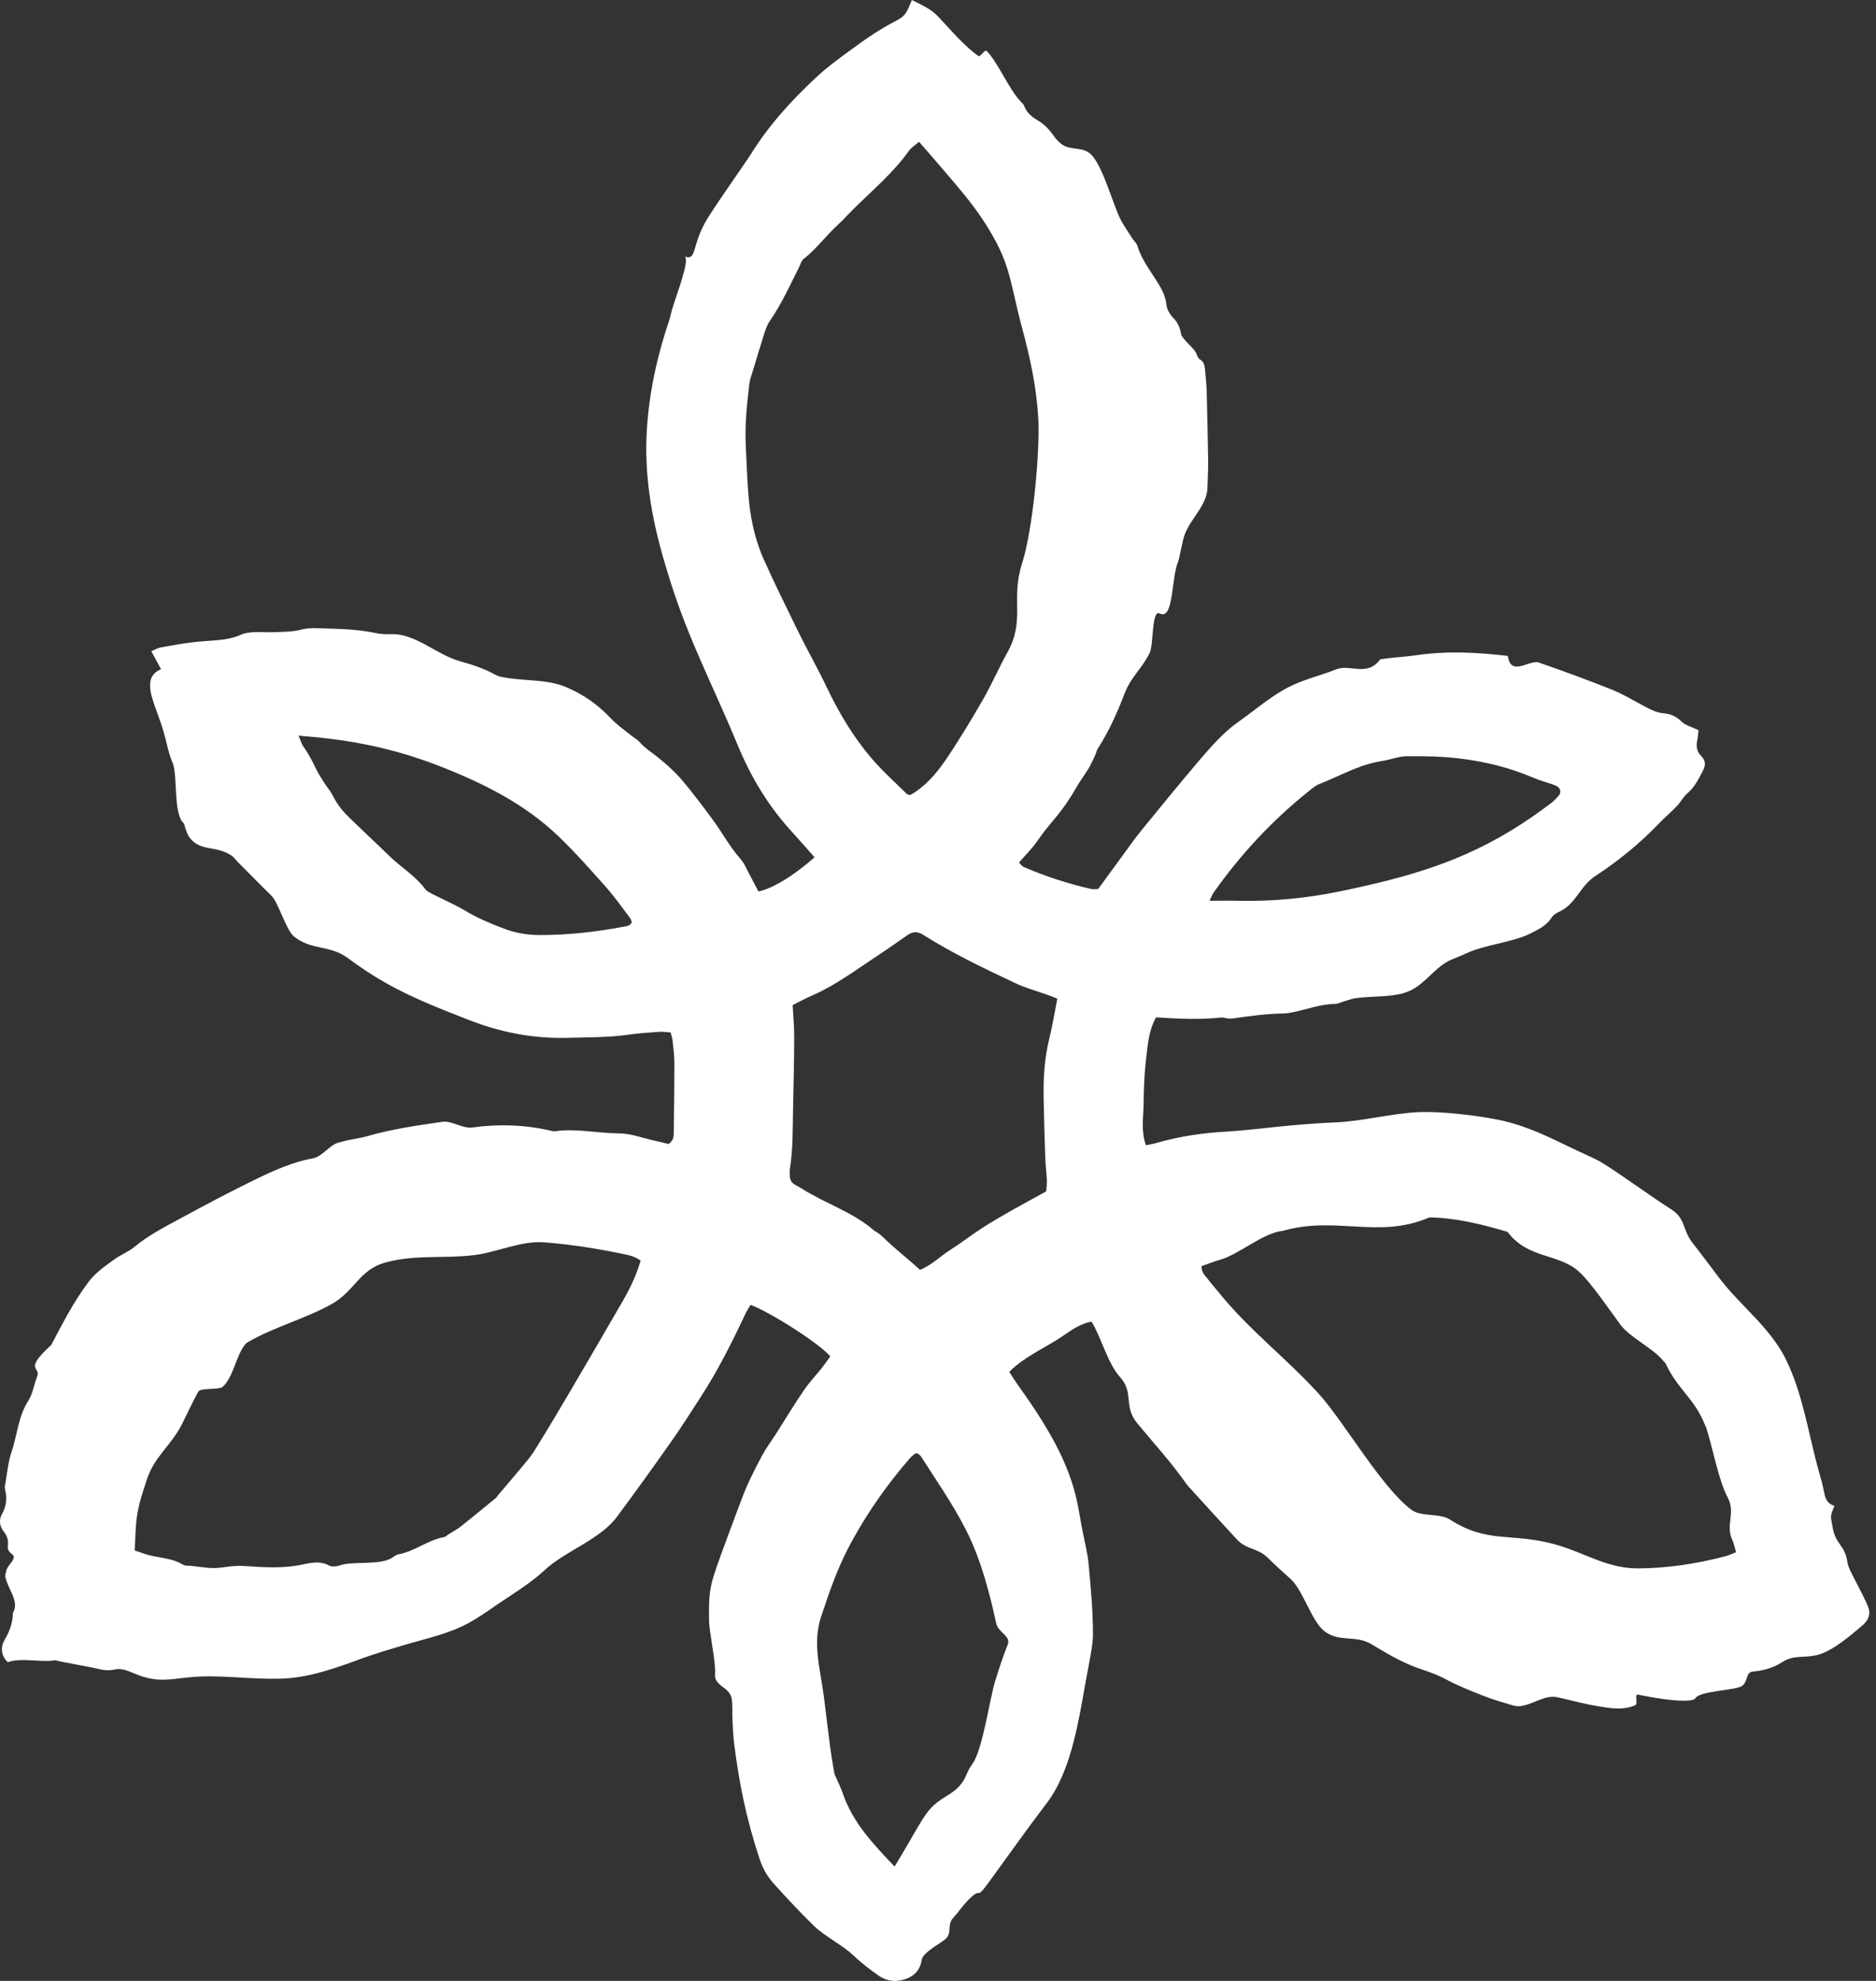 <?xml version="1.0" encoding="UTF-8"?>
<svg width="54px" height="57px" viewBox="0 0 54 57" version="1.1" xmlns="http://www.w3.org/2000/svg" xmlns:xlink="http://www.w3.org/1999/xlink">
    <rect x="0" y="0" width="54" height="57" fill="#333333" stroke="none"/>
    <!-- Generator: Sketch 43.2 (39069) - http://www.bohemiancoding.com/sketch -->
    <title>Group 7</title>
    <desc>Created with Sketch.</desc>
    <defs></defs>
    <g id="desgn" stroke="none" stroke-width="1" fill="none" fill-rule="evenodd">
        <g id="mobile-menu" transform="translate(-62, -25)" fill="#FFFFFF">
            <g id="Group-7" transform="translate(62, 25)">
                <path d="M34.815,25.919 C35.121,25.919 35.357,25.913 35.587,25.919 C36.584,25.944 37.57,25.854 38.546,25.653 C39.793,25.397 41.019,25.097 42.191,24.579 C43.082,24.188 43.893,23.685 44.658,23.101 C44.738,23.04 44.809,22.963 44.873,22.885 C44.946,22.803 44.916,22.679 44.818,22.624 C44.768,22.596 44.712,22.58 44.657,22.559 C44.479,22.497 44.293,22.449 44.121,22.373 C43.448,22.086 42.739,21.912 42.018,21.826 C41.514,21.765 41.002,21.754 40.494,21.76 C40.251,21.763 40.01,21.865 39.764,21.901 C39.119,22.001 38.562,22.333 37.965,22.565 C37.847,22.611 37.747,22.707 37.645,22.788 C36.603,23.624 35.705,24.592 34.936,25.681 C34.897,25.734 34.875,25.804 34.815,25.919 M8.592,21.168 C8.661,21.323 8.681,21.411 8.729,21.476 C8.883,21.69 9.002,21.922 9.115,22.159 C9.176,22.287 9.261,22.408 9.339,22.532 C9.417,22.655 9.515,22.764 9.58,22.895 C9.69,23.118 9.842,23.317 10.018,23.49 C10.411,23.877 10.817,24.249 11.214,24.638 C11.547,24.959 11.955,25.202 12.239,25.581 C12.287,25.646 12.376,25.687 12.45,25.727 C12.762,25.886 13.086,26.024 13.385,26.202 C13.737,26.414 14.11,26.571 14.492,26.715 C14.827,26.846 15.168,26.903 15.517,26.905 C16.336,26.908 17.15,26.818 17.955,26.665 C18.036,26.648 18.133,26.65 18.188,26.534 C18.17,26.494 18.157,26.44 18.124,26.398 C17.896,26.097 17.677,25.788 17.426,25.506 C16.991,25.018 16.555,24.524 16.082,24.07 C15.089,23.116 13.87,22.515 12.597,22.023 C11.584,21.632 10.537,21.378 9.458,21.253 C9.198,21.218 8.937,21.199 8.592,21.168 M25.751,53.71 C25.903,53.452 26.02,53.255 26.139,53.057 C26.309,52.768 26.465,52.473 26.656,52.201 C27.073,51.603 27.57,51.707 27.837,51.025 C27.879,50.918 27.944,50.822 28.009,50.726 C28.289,50.315 28.499,48.83 28.651,48.353 C28.76,48.006 28.871,47.662 29.007,47.323 C29.107,47.072 28.73,46.973 28.675,46.711 C28.612,46.414 28.543,46.117 28.463,45.824 C28.293,45.191 28.091,44.571 27.787,43.987 C27.412,43.259 26.949,42.594 26.509,41.907 C26.483,41.862 26.426,41.839 26.398,41.816 C26.355,41.827 26.337,41.827 26.328,41.837 C26.283,41.87 26.239,41.91 26.2,41.949 C25.566,42.679 25.013,43.458 24.546,44.302 C24.129,45.054 23.903,45.714 23.632,46.53 C23.385,47.273 23.606,48.014 23.71,48.784 C23.797,49.429 23.893,50.411 24.023,51.049 C24.032,51.089 24.058,51.128 24.075,51.169 C24.138,51.314 24.21,51.458 24.262,51.609 C24.542,52.433 25.117,53.045 25.751,53.71 M30.434,28.736 C30.318,28.69 30.24,28.655 30.158,28.629 C29.841,28.513 29.513,28.429 29.211,28.283 C28.317,27.861 27.418,27.433 26.58,26.903 C26.419,26.801 26.287,26.798 26.137,26.897 C25.825,27.113 25.516,27.332 25.199,27.54 C24.615,27.924 24.055,28.346 23.409,28.631 C23.211,28.716 23.02,28.819 22.816,28.921 C22.833,29.243 22.862,29.547 22.861,29.853 C22.859,30.548 22.842,31.244 22.827,31.943 C22.816,32.507 22.827,33.074 22.736,33.636 C22.727,33.695 22.735,33.751 22.733,33.811 C22.731,33.939 22.779,34.034 22.894,34.097 C22.957,34.134 23.026,34.165 23.087,34.206 C23.76,34.633 24.542,34.871 25.156,35.405 C25.187,35.433 25.232,35.446 25.267,35.475 C25.314,35.507 25.362,35.544 25.402,35.582 C25.74,35.923 26.126,36.207 26.482,36.541 C26.821,36.4 27.069,36.146 27.36,35.96 C27.67,35.765 27.955,35.54 28.26,35.343 C28.554,35.151 28.858,34.98 29.162,34.806 C29.478,34.628 29.798,34.456 30.115,34.281 C30.125,34.161 30.138,34.06 30.134,33.959 C30.121,33.727 30.093,33.496 30.086,33.264 C30.065,32.715 30.052,32.166 30.041,31.613 C30.028,31.031 30.064,30.454 30.204,29.884 C30.295,29.52 30.353,29.147 30.434,28.736 M49.972,44.665 C49.931,44.529 49.916,44.428 49.874,44.337 C49.648,43.867 49.976,43.547 49.729,43.086 C49.464,42.587 49.292,41.63 49.117,41.092 C49.104,41.052 49.078,41.013 49.064,40.972 C48.778,40.252 48.27,39.948 47.951,39.246 C47.934,39.211 47.894,39.183 47.868,39.148 C47.584,38.798 46.924,38.486 46.653,38.129 C46.373,37.757 45.791,36.892 45.441,36.583 C44.842,36.056 43.982,36.229 43.394,35.446 C42.663,35.23 41.907,35.039 41.143,35.031 C39.682,35.662 38.46,34.976 36.922,35.418 C36.352,35.475 35.663,36.1 35.112,36.251 C34.93,36.305 34.754,36.373 34.585,36.434 C34.58,36.609 34.686,36.699 34.763,36.799 C34.858,36.929 34.967,37.045 35.068,37.171 C35.922,38.241 37.012,39.069 37.938,40.081 C38.687,40.899 39.738,42.769 40.622,43.44 C40.911,43.659 41.429,43.528 41.735,43.724 C42.823,44.424 43.492,44.094 44.74,44.433 C45.587,44.664 46.251,45.13 47.133,45.13 C47.984,45.128 48.824,44.999 49.648,44.785 C49.746,44.761 49.839,44.717 49.972,44.665 M3.877,44.616 C4.052,44.669 4.2,44.732 4.356,44.765 C4.665,44.835 4.992,44.85 5.275,45.027 C5.333,45.06 5.418,45.049 5.49,45.056 C5.622,45.071 5.752,45.086 5.88,45.102 C6.401,45.168 6.53,45.028 7.053,45.062 C7.606,45.1 8.158,45.139 8.711,45.017 C8.961,44.966 9.224,44.907 9.48,45.051 C9.554,45.091 9.688,45.076 9.775,45.045 C10.172,44.903 10.989,45.067 11.33,44.793 C11.375,44.759 11.432,44.732 11.486,44.721 C11.95,44.634 12.322,44.308 12.788,44.229 C12.827,44.221 12.86,44.181 12.897,44.159 C13.018,44.079 13.147,44.015 13.262,43.925 C13.603,43.654 13.939,43.379 14.277,43.101 C14.299,43.084 14.31,43.055 14.328,43.033 C14.555,42.769 14.781,42.502 15.003,42.235 C15.133,42.076 15.27,41.923 15.378,41.752 C15.708,41.221 16.03,40.685 16.346,40.147 C16.878,39.242 17.406,38.339 17.929,37.431 C18.14,37.068 18.318,36.688 18.441,36.275 C18.289,36.161 18.12,36.119 17.947,36.084 C17.189,35.929 16.427,35.803 15.654,35.748 C14.994,35.697 14.282,36.043 13.624,36.119 C12.736,36.22 11.929,36.093 11.073,36.334 C10.342,36.541 10.203,37.163 9.536,37.53 C8.772,37.954 7.878,38.186 7.122,38.627 C7.098,38.639 7.077,38.662 7.059,38.684 C6.794,38.995 6.716,39.651 6.401,39.911 C6.302,39.994 5.768,39.931 5.709,40.042 C5.548,40.335 5.407,40.635 5.26,40.936 C4.934,41.604 4.441,41.894 4.218,42.6 C4.116,42.918 4.007,43.234 3.953,43.563 C3.896,43.89 3.901,44.225 3.877,44.616 M26.454,4.08 C26.331,4.187 26.229,4.246 26.165,4.338 C25.705,4.983 25.098,5.486 24.542,6.041 C24.399,6.182 24.268,6.332 24.118,6.468 C23.775,6.781 23.502,7.163 23.131,7.452 C23.068,7.5 23.044,7.6 23.007,7.675 C22.738,8.21 22.495,8.753 22.154,9.243 C22.073,9.359 22.03,9.507 21.986,9.641 C21.874,9.988 21.772,10.336 21.668,10.679 C21.631,10.806 21.581,10.928 21.567,11.058 C21.502,11.633 21.439,12.214 21.465,12.796 C21.487,13.259 21.505,13.723 21.539,14.188 C21.585,14.829 21.707,15.459 21.965,16.052 C22.282,16.766 22.631,17.468 22.976,18.173 C23.239,18.71 23.537,19.226 23.791,19.764 C24.14,20.492 24.546,21.181 25.065,21.795 C25.382,22.17 25.755,22.502 26.105,22.849 C26.122,22.869 26.161,22.863 26.209,22.874 C26.624,22.637 26.943,22.272 27.212,21.879 C27.598,21.315 27.948,20.728 28.291,20.136 C28.545,19.696 28.747,19.226 28.994,18.78 C29.522,17.834 29.088,17.252 29.416,16.226 C29.726,15.26 29.939,13.043 29.886,12.03 C29.837,11.141 29.648,10.279 29.416,9.42 C29.049,8.046 29.105,7.583 28.334,6.389 C27.993,5.862 27.583,5.388 27.177,4.915 C26.949,4.646 26.721,4.386 26.454,4.08 M23.447,24.669 C23.23,24.424 23.031,24.192 22.825,23.969 C22.134,23.223 21.618,22.373 21.231,21.433 C20.882,20.588 20.493,19.756 20.128,18.916 C19.683,17.89 19.408,17.147 19.097,16.071 C18.748,14.866 18.541,13.64 18.619,12.374 C18.685,11.293 18.915,10.248 19.26,9.225 C19.292,9.131 19.31,9.028 19.338,8.93 C19.468,8.482 19.879,7.447 19.701,7.378 C20.085,7.522 19.878,7.041 20.404,6.223 C20.678,5.794 20.973,5.379 21.259,4.957 C21.374,4.787 21.494,4.623 21.604,4.452 C22.119,3.617 22.773,2.897 23.487,2.232 C23.825,1.913 24.21,1.642 24.587,1.365 C24.961,1.089 25.349,0.829 25.764,0.614 C26.059,0.461 26.081,0.407 26.248,-8.48484847e-05 C26.413,0.083 26.584,0.162 26.739,0.26 C26.85,0.328 26.949,0.416 27.038,0.512 C27.396,0.896 27.733,1.297 28.159,1.612 C28.217,1.653 28.35,1.411 28.4,1.463 C28.758,1.846 29.02,2.536 29.378,2.919 C29.415,2.959 29.465,3 29.483,3.053 C29.552,3.245 29.711,3.37 29.865,3.459 C30.076,3.586 30.225,3.752 30.356,3.943 C30.39,3.993 30.431,4.034 30.471,4.074 C30.783,4.399 31.163,4.15 31.45,4.493 C31.764,4.87 32.021,5.819 32.233,6.271 C32.333,6.477 32.47,6.667 32.594,6.861 C32.641,6.936 32.717,6.997 32.741,7.078 C32.848,7.432 33.061,7.721 33.256,8.025 C33.404,8.254 33.547,8.484 33.577,8.777 C33.59,8.912 33.681,9.054 33.777,9.153 C33.911,9.289 33.966,9.439 33.998,9.614 C34.024,9.756 34.383,10.027 34.432,10.165 C34.456,10.231 34.487,10.312 34.541,10.343 C34.663,10.415 34.674,10.524 34.686,10.638 C34.704,10.841 34.728,11.047 34.734,11.248 C34.752,11.902 34.763,12.555 34.776,13.211 C34.778,13.425 34.771,13.644 34.762,13.86 C34.758,13.979 34.758,14.095 34.734,14.21 C34.619,14.685 34.181,15.03 34.063,15.505 C34.022,15.675 33.987,15.844 33.95,16.014 C33.938,16.054 33.937,16.102 33.92,16.139 C33.703,16.631 33.796,17.86 33.379,17.652 C33.145,17.534 33.21,18.559 33.091,18.793 C32.817,19.322 32.565,19.445 32.353,20 C32.151,20.53 31.916,21.043 31.61,21.525 C31.563,21.596 31.547,21.686 31.51,21.763 C31.454,21.881 31.4,22.001 31.334,22.113 C31.228,22.285 31.105,22.449 31.003,22.624 C30.816,22.955 30.605,23.265 30.36,23.556 C30.182,23.766 30.01,23.98 29.852,24.209 C29.706,24.422 29.517,24.603 29.331,24.819 C29.383,24.872 29.415,24.922 29.459,24.944 C30.091,25.217 30.742,25.429 31.415,25.581 C31.469,25.593 31.53,25.581 31.61,25.581 C31.836,25.274 32.064,24.959 32.294,24.645 C32.485,24.386 32.667,24.122 32.869,23.877 C33.412,23.208 33.957,22.545 34.513,21.889 C34.864,21.479 35.22,21.068 35.665,20.757 C36.189,20.39 36.666,19.952 37.265,19.69 C37.385,19.638 37.506,19.589 37.63,19.548 C37.904,19.451 38.186,19.371 38.455,19.263 C38.868,19.095 39.345,19.491 39.732,18.97 C40.081,18.916 40.433,18.903 40.778,18.853 C41.655,18.724 42.53,18.772 43.403,18.874 C43.488,19.491 44.013,18.97 44.301,19.067 C45.005,19.309 45.704,19.568 46.396,19.843 C46.707,19.968 46.994,20.142 47.291,20.3 C47.484,20.4 47.667,20.508 47.899,20.527 C48.079,20.541 48.251,20.611 48.398,20.759 C48.515,20.875 48.702,20.917 48.891,21.011 C48.882,21.078 48.88,21.175 48.861,21.269 C48.821,21.448 48.828,21.621 48.967,21.754 C49.11,21.89 49.095,22.032 49.012,22.187 C48.891,22.421 48.776,22.655 48.57,22.828 C48.45,22.933 48.376,23.084 48.266,23.197 C48.096,23.376 47.905,23.534 47.732,23.717 C47.189,24.28 46.581,24.776 45.923,25.206 C45.463,25.506 45.372,26.02 44.86,26.245 C44.784,26.278 44.705,26.337 44.662,26.405 C44.51,26.641 44.273,26.75 44.037,26.868 C43.544,27.113 42.704,27.192 42.207,27.433 C42.065,27.503 41.911,27.553 41.764,27.62 C41.312,27.82 41.043,28.292 40.596,28.502 C40.135,28.723 39.478,28.644 38.972,28.731 C38.872,28.751 38.779,28.79 38.679,28.816 C38.596,28.841 38.512,28.887 38.429,28.887 C38.002,28.889 37.606,29.053 37.194,29.131 C37.124,29.145 37.049,29.158 36.977,29.162 C36.482,29.168 35.995,29.23 35.505,29.304 C35.449,29.311 35.392,29.309 35.333,29.304 C35.277,29.3 35.216,29.269 35.16,29.278 C34.534,29.346 33.907,29.315 33.277,29.273 C33.058,29.663 33.039,30.078 32.989,30.474 C32.939,30.889 32.924,31.313 32.919,31.733 C32.915,32.133 32.837,32.544 32.985,32.954 C33.113,32.929 33.226,32.91 33.336,32.875 C33.985,32.691 34.647,32.597 35.322,32.56 C35.935,32.523 36.543,32.438 37.155,32.385 C37.593,32.346 38.028,32.313 38.468,32.295 C39.198,32.263 40.101,32.033 40.83,32.002 C41.462,31.972 42.537,32.096 43.158,32.227 C44.136,32.437 44.81,32.848 45.719,33.257 C45.863,33.323 46.012,33.391 46.145,33.476 C46.765,33.865 47.486,34.405 48.103,34.795 C48.537,35.077 48.411,35.37 48.726,35.772 C48.986,36.104 49.238,36.445 49.496,36.784 C50.098,37.571 50.934,38.186 51.385,39.073 C51.904,40.095 52.069,41.359 52.39,42.465 C52.44,42.631 52.48,42.8 52.514,42.974 C52.545,43.143 52.616,43.274 52.803,43.331 C52.766,43.436 52.714,43.523 52.707,43.617 C52.699,43.713 52.731,43.818 52.746,43.917 C52.833,44.476 53.105,44.417 53.181,44.977 C53.213,45.207 53.801,46.143 53.808,46.377 C53.812,46.545 53.732,46.67 53.597,46.781 C53.274,47.057 52.744,47.512 52.321,47.618 C51.883,47.728 51.663,47.597 51.283,47.837 C51.031,47.997 50.76,48.071 50.46,48.098 C50.233,48.119 50.335,48.386 50.131,48.52 C49.955,48.637 48.934,48.655 48.804,48.861 C48.774,48.909 48.676,48.928 48.606,48.931 C48.231,48.968 47.53,48.839 47.146,48.762 C47.035,48.742 47.163,49.029 47.063,49.07 C46.705,49.223 46.344,49.151 45.99,49.094 C45.602,49.031 45.222,48.924 44.838,48.839 C44.471,48.753 44.141,49.051 43.748,49.094 C43.598,49.11 43.435,49.031 43.279,48.992 C42.873,48.883 41.989,48.526 41.612,48.318 C41.345,48.17 41.049,48.082 40.761,47.979 C40.307,47.809 39.894,47.562 39.488,47.317 C39.017,47.03 38.542,47.273 38.112,46.928 C37.75,46.635 37.502,45.756 37.157,45.441 C36.931,45.237 36.703,45.034 36.486,44.818 C36.206,44.542 35.881,44.592 35.611,44.304 C35.373,44.05 34.561,43.162 34.328,42.902 C34.259,42.828 34.187,42.754 34.129,42.67 C33.703,42.063 33.199,41.518 32.73,40.947 C32.324,40.449 32.659,40.088 32.231,39.614 C31.886,39.233 31.691,38.463 31.419,38.029 C31.105,38.088 30.863,38.256 30.627,38.42 C30.115,38.774 29.522,39.01 29.051,39.472 C29.231,39.773 29.435,40.034 29.62,40.309 C30.178,41.127 30.679,41.975 30.94,42.946 C31.042,43.326 31.091,43.713 31.169,44.096 C31.228,44.391 31.304,44.693 31.334,44.993 C31.398,45.686 31.465,46.381 31.46,47.076 C31.456,47.35 31.343,47.894 31.293,48.161 C31.067,49.366 30.876,50.912 30.125,51.891 C29.543,52.654 28.988,53.443 28.421,54.217 C28.059,54.71 28.287,54.248 27.857,54.686 C27.707,54.843 27.583,55.027 27.436,55.188 C27.249,55.392 27.42,55.626 27.208,55.801 C27.041,55.94 26.558,56.188 26.53,56.397 C26.487,56.695 26.304,56.872 26.04,56.955 C25.783,57.036 25.525,57.012 25.291,56.848 C25.041,56.671 24.8,56.491 24.577,56.277 C24.24,55.956 23.749,55.729 23.415,55.403 C23.02,55.018 22.642,54.611 22.273,54.202 C22.084,53.995 21.95,53.75 21.863,53.485 C21.491,52.357 21.279,51.351 21.131,50.161 C21.103,49.93 21.094,49.698 21.083,49.468 C21.073,49.282 21.09,49.088 21.066,48.904 C21.018,48.526 20.549,48.539 20.582,48.161 C20.61,47.844 20.413,46.954 20.41,46.633 C20.406,46.151 20.397,45.812 20.541,45.351 C20.673,44.936 20.83,44.529 20.979,44.122 C21.094,43.807 21.214,43.495 21.331,43.184 C21.494,42.732 21.709,42.307 21.935,41.885 C22.05,41.669 22.199,41.472 22.332,41.267 C22.597,40.849 22.851,40.427 23.129,40.02 C23.291,39.778 23.495,39.566 23.675,39.34 C23.754,39.237 23.827,39.13 23.899,39.03 C23.621,38.687 22.21,37.773 21.605,37.547 C21.552,37.635 21.491,37.729 21.444,37.83 C21.06,38.647 20.654,39.456 20.161,40.211 C19.878,40.652 19.596,41.094 19.292,41.522 C18.789,42.237 18.279,42.946 17.757,43.648 C17.269,44.304 16.277,44.623 15.678,45.179 C15.246,45.581 14.742,45.874 14.262,46.204 C14.023,46.37 13.781,46.538 13.527,46.681 C12.916,47.022 12.257,47.146 11.584,47.35 C11.219,47.461 10.854,47.566 10.498,47.693 C9.76,47.962 9.026,48.24 8.253,48.294 C7.467,48.345 6.597,48.215 5.807,48.24 C4.962,48.268 4.624,48.482 3.846,48.145 C3.217,47.872 3.427,48.176 2.757,48.006 C2.561,47.957 1.784,47.829 1.588,47.772 C1.193,47.846 0.611,47.688 0.223,47.829 C0.023,47.634 0.014,47.393 0.13,47.192 C0.275,46.945 0.368,46.696 0.371,46.414 C0.568,46.077 0.234,45.743 0.154,45.38 C0.141,45.327 0.169,45.266 0.179,45.209 C0.204,45.028 0.514,44.846 0.349,44.722 C0.26,44.66 0.208,44.584 0.227,44.464 C0.247,44.315 0.199,44.181 0.104,44.065 C-0.018,43.912 -0.031,43.724 0.056,43.569 C0.186,43.337 0.21,43.11 0.145,42.858 C0.128,42.789 0.149,42.712 0.162,42.642 C0.212,42.355 0.236,42.063 0.329,41.789 C0.497,41.299 0.52,40.762 0.816,40.305 C0.946,40.104 0.974,39.843 1.067,39.616 C1.193,39.308 0.648,39.459 1.474,38.702 C1.799,38.088 2.114,37.467 2.535,36.904 C2.744,36.623 3.013,36.441 3.28,36.246 C3.466,36.107 3.694,36.025 3.868,35.881 C4.263,35.551 4.717,35.317 5.164,35.076 C5.893,34.679 6.627,34.29 7.374,33.927 C7.897,33.675 8.431,33.434 9.013,33.329 C9.256,33.29 9.488,32.954 9.725,32.884 C9.823,32.855 9.921,32.829 10.022,32.807 C10.207,32.768 10.396,32.744 10.578,32.691 C11.282,32.488 12.003,32.385 12.727,32.28 C13.016,32.239 13.311,32.485 13.6,32.442 C14.328,32.343 15.05,32.359 15.771,32.516 C15.843,32.532 15.917,32.56 15.986,32.549 C16.601,32.466 17.204,32.61 17.818,32.612 C18.146,32.612 18.474,32.739 18.8,32.813 C18.956,32.849 19.112,32.884 19.245,32.918 C19.405,32.811 19.392,32.671 19.394,32.545 C19.405,31.891 19.412,31.239 19.412,30.585 C19.41,30.367 19.381,30.148 19.358,29.932 C19.351,29.864 19.325,29.796 19.303,29.709 C19.192,29.7 19.091,29.684 18.993,29.689 C18.689,29.711 18.381,29.731 18.077,29.774 C17.48,29.857 16.883,29.848 16.283,29.864 C15.315,29.884 14.391,29.698 13.498,29.35 C12.68,29.031 11.863,28.714 11.099,28.281 C10.719,28.067 10.353,27.82 10.003,27.562 C9.486,27.185 8.967,27.351 8.466,26.951 C8.229,26.757 8.023,25.978 7.806,25.766 C7.47,25.44 7.146,25.104 6.816,24.774 C6.766,24.725 6.723,24.655 6.664,24.618 C6.184,24.306 5.763,24.524 5.442,24.08 C5.394,24.011 5.37,23.921 5.338,23.84 C5.316,23.788 5.316,23.717 5.281,23.682 C4.984,23.409 5.116,22.296 4.971,21.955 C4.841,21.651 4.788,21.315 4.691,20.995 C4.619,20.759 4.528,20.53 4.448,20.296 C4.404,20.158 4.354,20.022 4.332,19.88 C4.293,19.62 4.33,19.382 4.636,19.257 C4.541,19.08 4.454,18.922 4.356,18.739 C4.459,18.695 4.534,18.649 4.613,18.632 C4.901,18.579 5.188,18.529 5.475,18.49 C5.709,18.461 5.941,18.443 6.174,18.428 C6.438,18.409 6.695,18.372 6.94,18.262 C7.055,18.208 7.194,18.196 7.322,18.19 C7.511,18.179 7.702,18.203 7.893,18.19 C8.153,18.179 8.41,18.185 8.672,18.116 C8.918,18.052 9.193,18.079 9.452,18.087 C9.907,18.098 10.359,18.12 10.802,18.214 C10.945,18.245 11.095,18.253 11.24,18.247 C11.966,18.22 12.545,18.831 13.235,19.025 C13.589,19.123 13.932,19.235 14.251,19.412 C14.289,19.432 14.33,19.452 14.371,19.463 C15.018,19.615 15.695,19.519 16.299,19.773 C16.787,19.978 17.213,20.278 17.58,20.667 C17.757,20.858 17.979,21.006 18.181,21.174 C18.261,21.236 18.355,21.286 18.42,21.361 C18.574,21.542 18.776,21.658 18.956,21.807 C19.192,21.999 19.423,22.205 19.62,22.434 C19.939,22.812 20.239,23.208 20.53,23.606 C20.797,23.969 21.007,24.369 21.311,24.71 C21.433,24.85 21.503,25.036 21.594,25.198 C21.678,25.353 21.754,25.508 21.832,25.653 C22.267,25.552 22.831,25.209 23.447,24.669" id="Fill-1"></path>
            </g>
        </g>
    </g>
</svg>